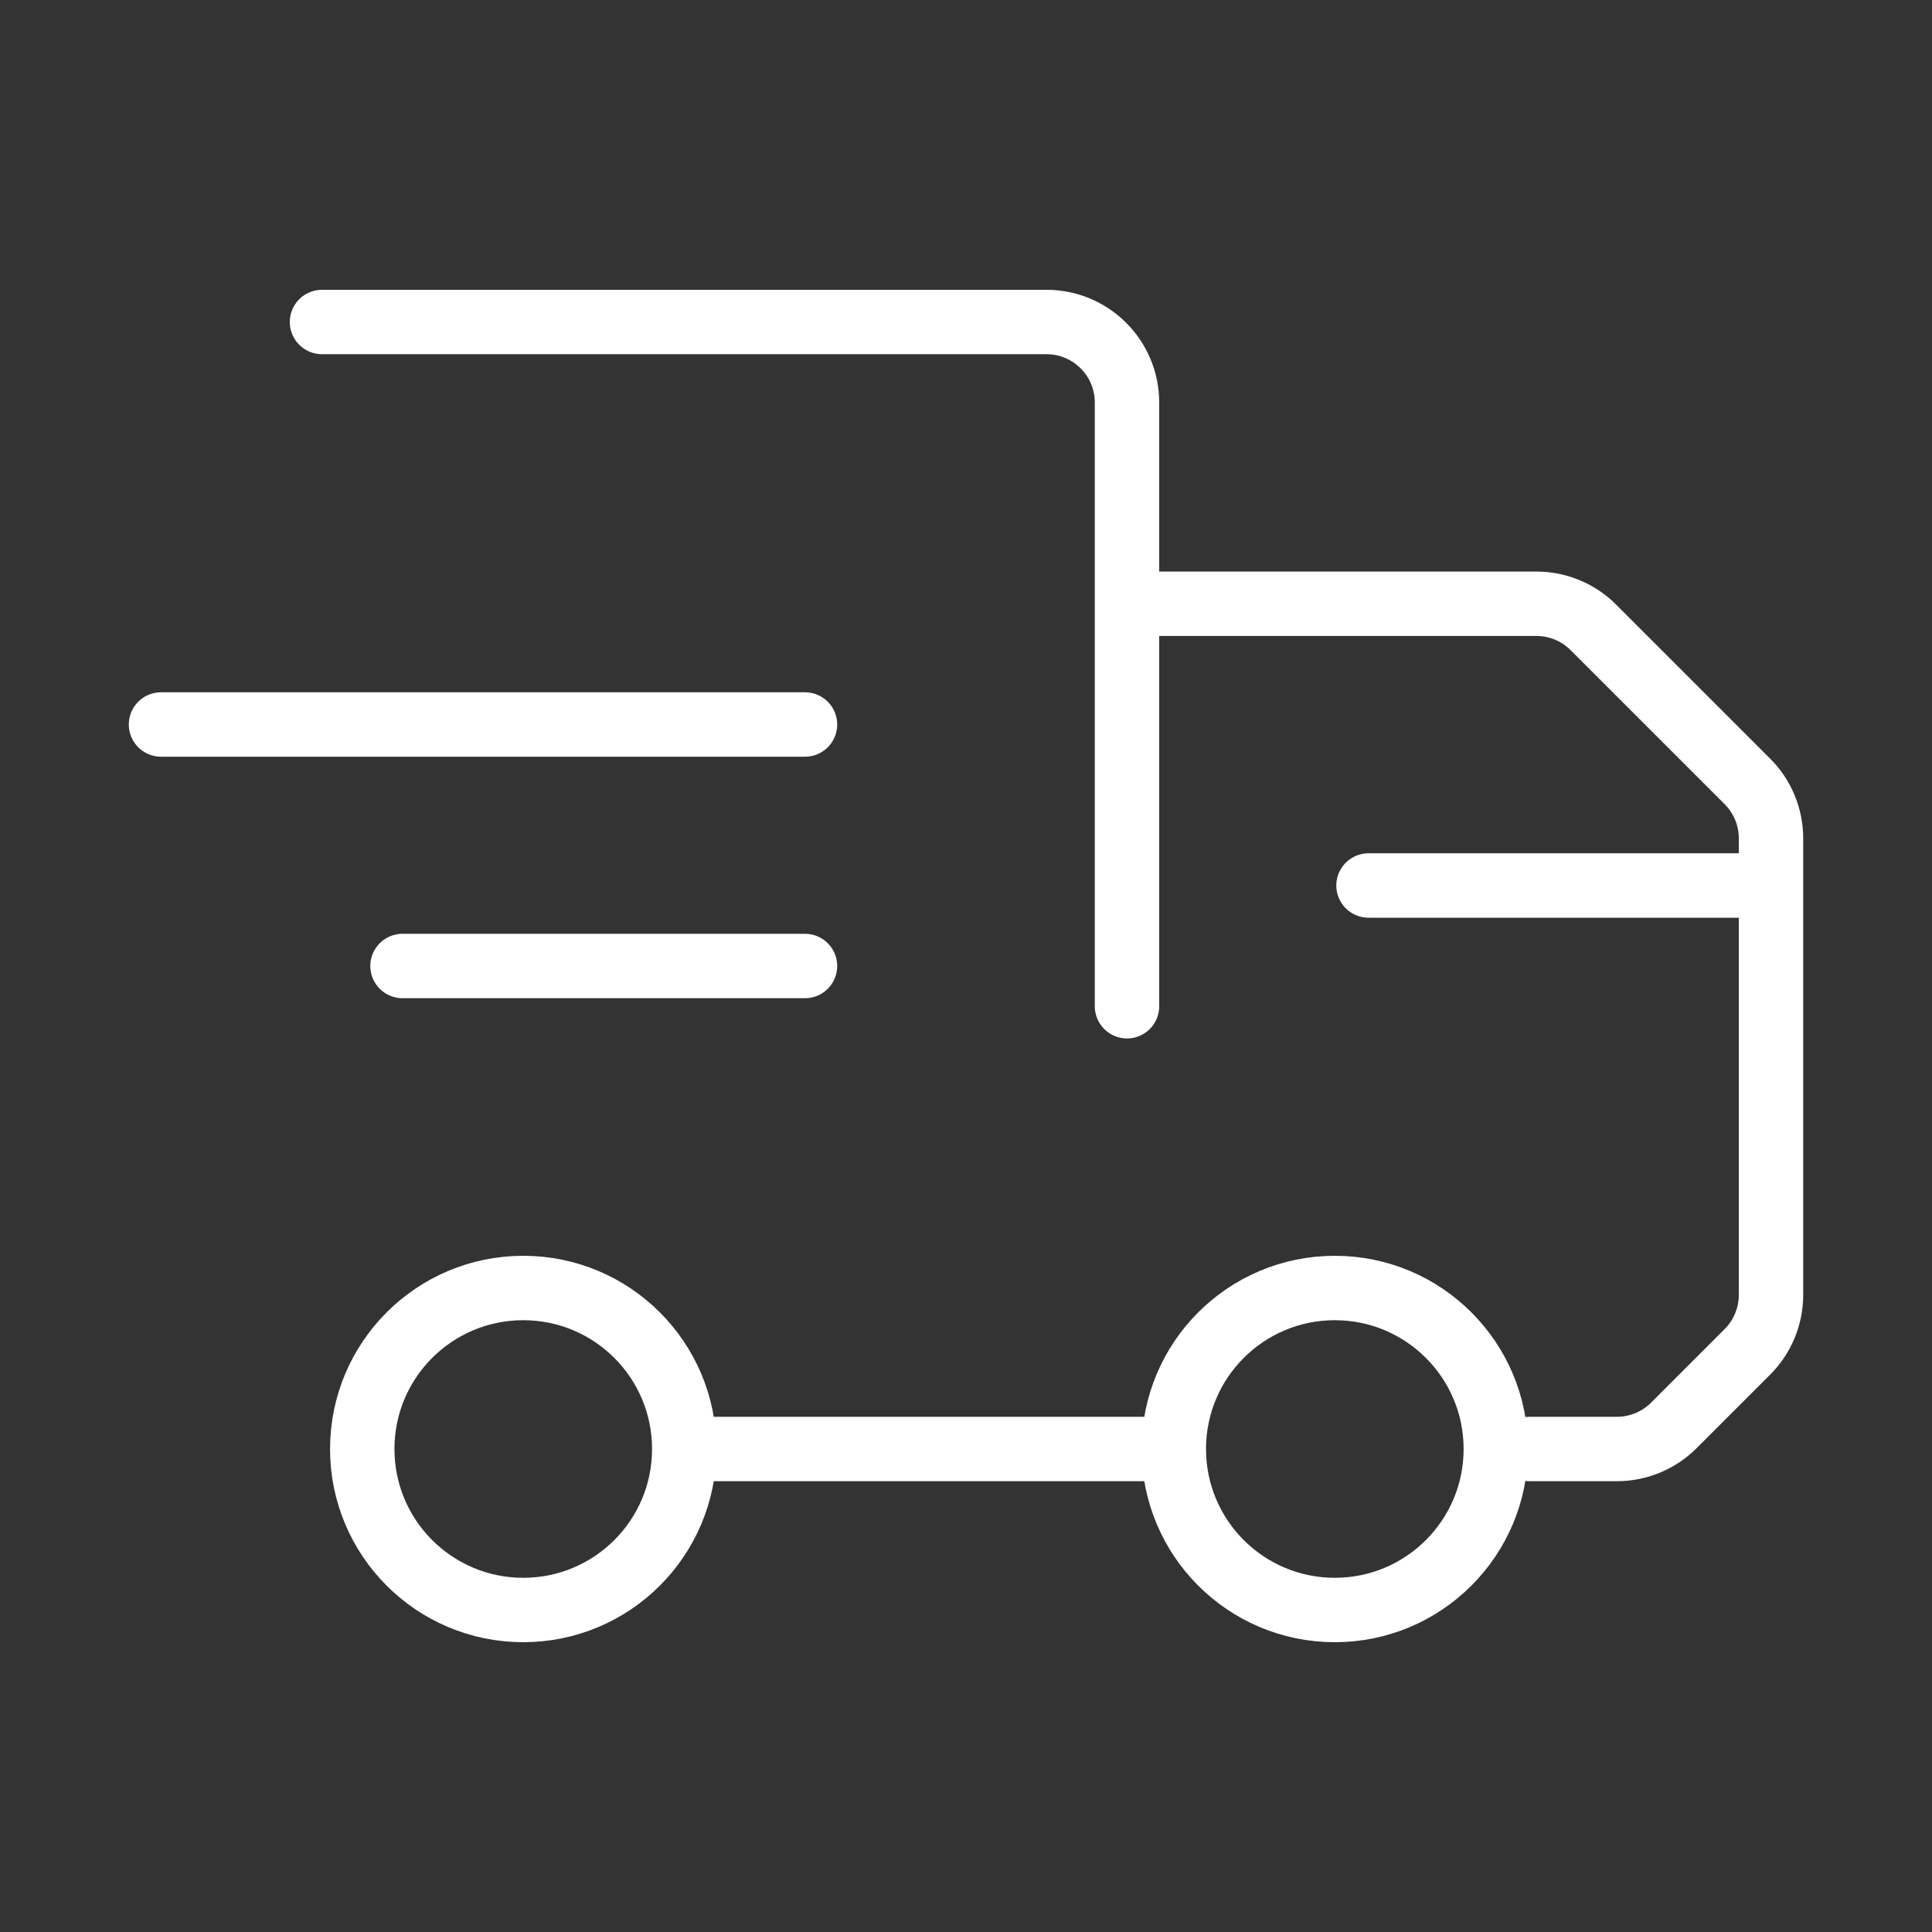<?xml version="1.0" encoding="UTF-8"?> <svg xmlns="http://www.w3.org/2000/svg" width="30" height="30" viewBox="0 0 30 30" fill="none"><rect x="0" y="0" width="30" height="30" fill="#333333" stroke="none"/><path d="M5 5H16.25C16.94 5 17.5 5.56 17.5 6.25V9.375M17.5 9.375V15.625M17.5 9.375H23.857C24.189 9.375 24.507 9.507 24.741 9.741L27.134 12.134C27.368 12.368 27.5 12.686 27.5 13.018V13.75M27.5 13.75V20.107C27.5 20.439 27.368 20.757 27.134 20.991L25.991 22.134C25.757 22.368 25.439 22.5 25.107 22.5H23.75M27.5 13.75H21.25M12.5 11.25H2.5M6.25 15H12.5M11.02 22.5H17.883" stroke="white" stroke-linecap="round" stroke-linejoin="round"></path><path d="M20.727 25C22.107 25 23.227 23.881 23.227 22.5C23.227 21.119 22.107 20 20.727 20C19.346 20 18.227 21.119 18.227 22.5C18.227 23.881 19.346 25 20.727 25Z" stroke="white"></path><path d="M8.125 25C9.506 25 10.625 23.881 10.625 22.5C10.625 21.119 9.506 20 8.125 20C6.744 20 5.625 21.119 5.625 22.5C5.625 23.881 6.744 25 8.125 25Z" stroke="white"></path></svg> 